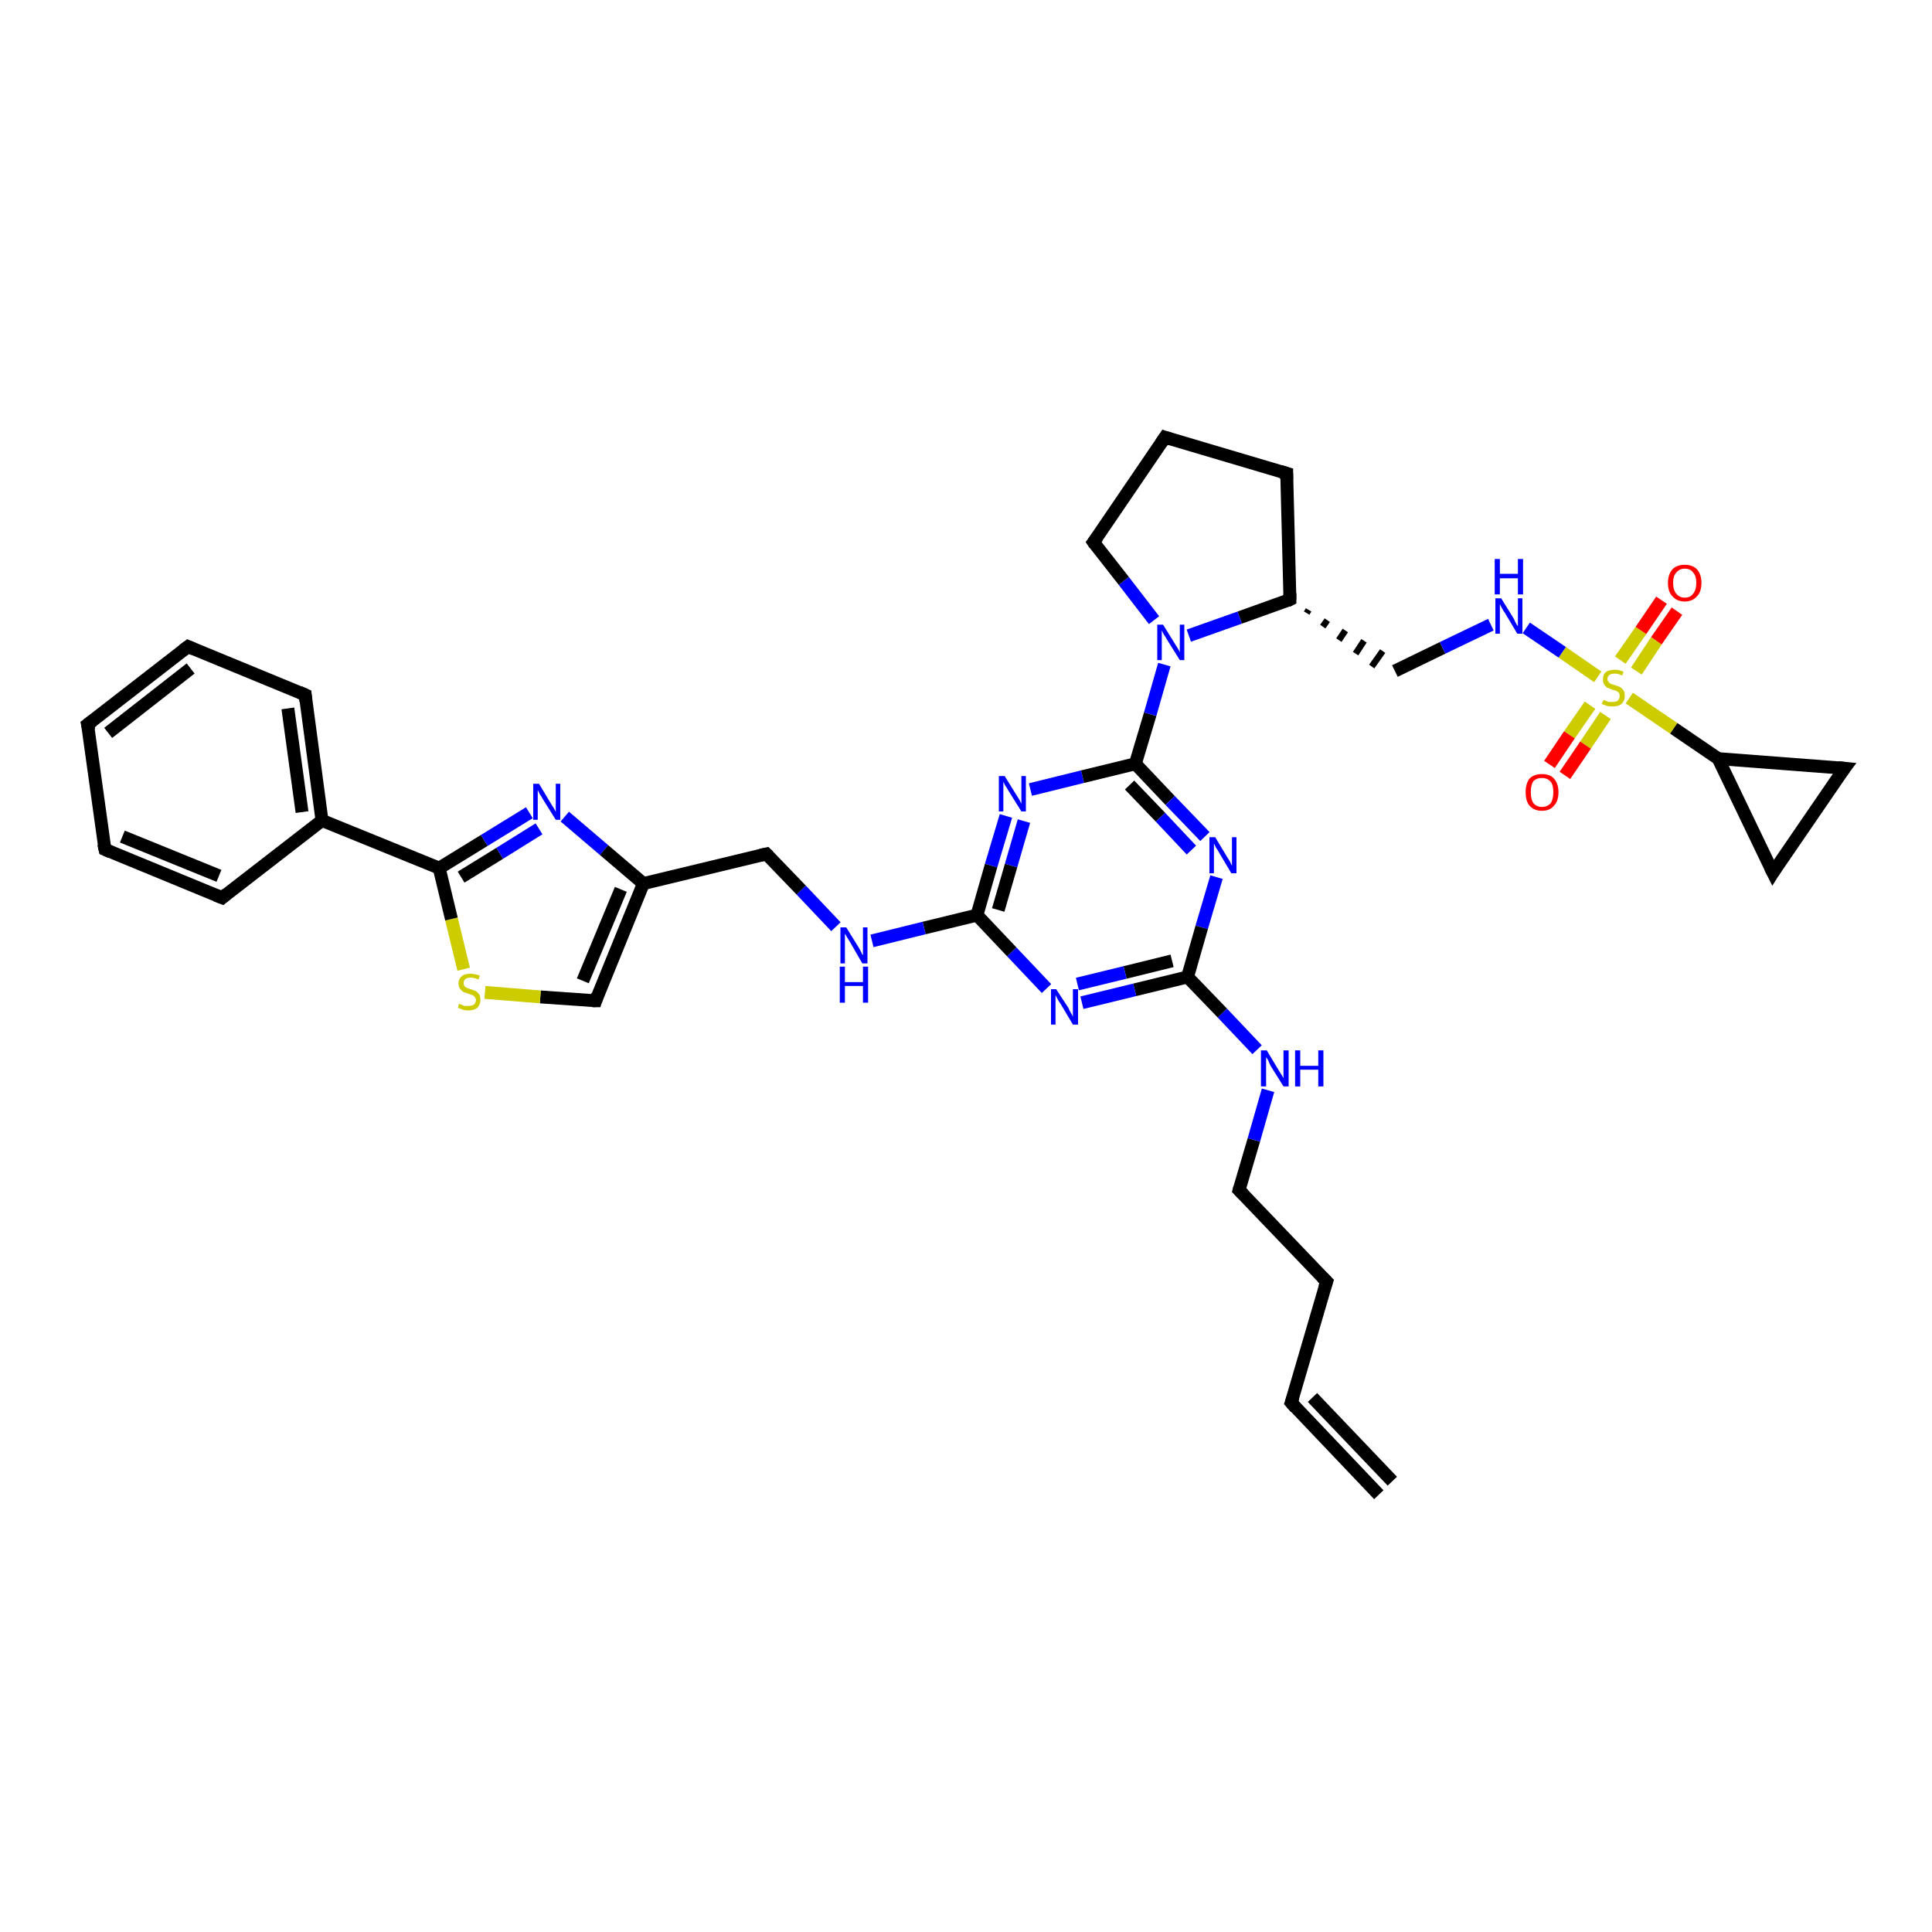 <?xml version='1.0' encoding='iso-8859-1'?>
<svg version='1.1' baseProfile='full'
              xmlns='http://www.w3.org/2000/svg'
                      xmlns:rdkit='http://www.rdkit.org/xml'
                      xmlns:xlink='http://www.w3.org/1999/xlink'
                  xml:space='preserve'
width='300px' height='300px' viewBox='0 0 300 300'>
<!-- END OF HEADER -->
<rect style='opacity:1.0;fill:#FFFFFF;stroke:none' width='300.0' height='300.0' x='0.0' y='0.0'> </rect>
<path class='bond-0 atom-0 atom-1' d='M 214.1,232.1 L 200.5,217.8' style='fill:none;fill-rule:evenodd;stroke:#000000;stroke-width:2.0px;stroke-linecap:butt;stroke-linejoin:miter;stroke-opacity:1' />
<path class='bond-0 atom-0 atom-1' d='M 216.2,230.0 L 203.8,217.0' style='fill:none;fill-rule:evenodd;stroke:#000000;stroke-width:2.0px;stroke-linecap:butt;stroke-linejoin:miter;stroke-opacity:1' />
<path class='bond-1 atom-1 atom-2' d='M 200.5,217.8 L 206.0,199.0' style='fill:none;fill-rule:evenodd;stroke:#000000;stroke-width:2.0px;stroke-linecap:butt;stroke-linejoin:miter;stroke-opacity:1' />
<path class='bond-2 atom-2 atom-3' d='M 206.0,199.0 L 192.4,184.8' style='fill:none;fill-rule:evenodd;stroke:#000000;stroke-width:2.0px;stroke-linecap:butt;stroke-linejoin:miter;stroke-opacity:1' />
<path class='bond-3 atom-3 atom-4' d='M 192.4,184.8 L 194.7,177.0' style='fill:none;fill-rule:evenodd;stroke:#000000;stroke-width:2.0px;stroke-linecap:butt;stroke-linejoin:miter;stroke-opacity:1' />
<path class='bond-3 atom-3 atom-4' d='M 194.7,177.0 L 196.9,169.3' style='fill:none;fill-rule:evenodd;stroke:#0000FF;stroke-width:2.0px;stroke-linecap:butt;stroke-linejoin:miter;stroke-opacity:1' />
<path class='bond-4 atom-4 atom-5' d='M 195.2,163.0 L 189.8,157.3' style='fill:none;fill-rule:evenodd;stroke:#0000FF;stroke-width:2.0px;stroke-linecap:butt;stroke-linejoin:miter;stroke-opacity:1' />
<path class='bond-4 atom-4 atom-5' d='M 189.8,157.3 L 184.4,151.7' style='fill:none;fill-rule:evenodd;stroke:#000000;stroke-width:2.0px;stroke-linecap:butt;stroke-linejoin:miter;stroke-opacity:1' />
<path class='bond-5 atom-5 atom-6' d='M 184.4,151.7 L 176.2,153.7' style='fill:none;fill-rule:evenodd;stroke:#000000;stroke-width:2.0px;stroke-linecap:butt;stroke-linejoin:miter;stroke-opacity:1' />
<path class='bond-5 atom-5 atom-6' d='M 176.2,153.7 L 168.0,155.7' style='fill:none;fill-rule:evenodd;stroke:#0000FF;stroke-width:2.0px;stroke-linecap:butt;stroke-linejoin:miter;stroke-opacity:1' />
<path class='bond-5 atom-5 atom-6' d='M 182.0,149.2 L 174.7,151.0' style='fill:none;fill-rule:evenodd;stroke:#000000;stroke-width:2.0px;stroke-linecap:butt;stroke-linejoin:miter;stroke-opacity:1' />
<path class='bond-5 atom-5 atom-6' d='M 174.7,151.0 L 167.3,152.8' style='fill:none;fill-rule:evenodd;stroke:#0000FF;stroke-width:2.0px;stroke-linecap:butt;stroke-linejoin:miter;stroke-opacity:1' />
<path class='bond-6 atom-6 atom-7' d='M 162.5,153.5 L 157.1,147.8' style='fill:none;fill-rule:evenodd;stroke:#0000FF;stroke-width:2.0px;stroke-linecap:butt;stroke-linejoin:miter;stroke-opacity:1' />
<path class='bond-6 atom-6 atom-7' d='M 157.1,147.8 L 151.7,142.1' style='fill:none;fill-rule:evenodd;stroke:#000000;stroke-width:2.0px;stroke-linecap:butt;stroke-linejoin:miter;stroke-opacity:1' />
<path class='bond-7 atom-7 atom-8' d='M 151.7,142.1 L 143.5,144.1' style='fill:none;fill-rule:evenodd;stroke:#000000;stroke-width:2.0px;stroke-linecap:butt;stroke-linejoin:miter;stroke-opacity:1' />
<path class='bond-7 atom-7 atom-8' d='M 143.5,144.1 L 135.4,146.1' style='fill:none;fill-rule:evenodd;stroke:#0000FF;stroke-width:2.0px;stroke-linecap:butt;stroke-linejoin:miter;stroke-opacity:1' />
<path class='bond-8 atom-8 atom-9' d='M 129.8,143.9 L 124.4,138.2' style='fill:none;fill-rule:evenodd;stroke:#0000FF;stroke-width:2.0px;stroke-linecap:butt;stroke-linejoin:miter;stroke-opacity:1' />
<path class='bond-8 atom-8 atom-9' d='M 124.4,138.2 L 119.0,132.6' style='fill:none;fill-rule:evenodd;stroke:#000000;stroke-width:2.0px;stroke-linecap:butt;stroke-linejoin:miter;stroke-opacity:1' />
<path class='bond-9 atom-9 atom-10' d='M 119.0,132.6 L 99.9,137.2' style='fill:none;fill-rule:evenodd;stroke:#000000;stroke-width:2.0px;stroke-linecap:butt;stroke-linejoin:miter;stroke-opacity:1' />
<path class='bond-10 atom-10 atom-11' d='M 99.9,137.2 L 92.5,155.4' style='fill:none;fill-rule:evenodd;stroke:#000000;stroke-width:2.0px;stroke-linecap:butt;stroke-linejoin:miter;stroke-opacity:1' />
<path class='bond-10 atom-10 atom-11' d='M 96.4,138.1 L 90.5,152.3' style='fill:none;fill-rule:evenodd;stroke:#000000;stroke-width:2.0px;stroke-linecap:butt;stroke-linejoin:miter;stroke-opacity:1' />
<path class='bond-11 atom-11 atom-12' d='M 92.5,155.4 L 83.9,154.8' style='fill:none;fill-rule:evenodd;stroke:#000000;stroke-width:2.0px;stroke-linecap:butt;stroke-linejoin:miter;stroke-opacity:1' />
<path class='bond-11 atom-11 atom-12' d='M 83.9,154.8 L 75.3,154.1' style='fill:none;fill-rule:evenodd;stroke:#CCCC00;stroke-width:2.0px;stroke-linecap:butt;stroke-linejoin:miter;stroke-opacity:1' />
<path class='bond-12 atom-12 atom-13' d='M 72.0,150.5 L 70.1,142.7' style='fill:none;fill-rule:evenodd;stroke:#CCCC00;stroke-width:2.0px;stroke-linecap:butt;stroke-linejoin:miter;stroke-opacity:1' />
<path class='bond-12 atom-12 atom-13' d='M 70.1,142.7 L 68.2,134.8' style='fill:none;fill-rule:evenodd;stroke:#000000;stroke-width:2.0px;stroke-linecap:butt;stroke-linejoin:miter;stroke-opacity:1' />
<path class='bond-13 atom-13 atom-14' d='M 68.2,134.8 L 75.2,130.5' style='fill:none;fill-rule:evenodd;stroke:#000000;stroke-width:2.0px;stroke-linecap:butt;stroke-linejoin:miter;stroke-opacity:1' />
<path class='bond-13 atom-13 atom-14' d='M 75.2,130.5 L 82.2,126.2' style='fill:none;fill-rule:evenodd;stroke:#0000FF;stroke-width:2.0px;stroke-linecap:butt;stroke-linejoin:miter;stroke-opacity:1' />
<path class='bond-13 atom-13 atom-14' d='M 71.6,136.2 L 77.6,132.5' style='fill:none;fill-rule:evenodd;stroke:#000000;stroke-width:2.0px;stroke-linecap:butt;stroke-linejoin:miter;stroke-opacity:1' />
<path class='bond-13 atom-13 atom-14' d='M 77.6,132.5 L 83.7,128.7' style='fill:none;fill-rule:evenodd;stroke:#0000FF;stroke-width:2.0px;stroke-linecap:butt;stroke-linejoin:miter;stroke-opacity:1' />
<path class='bond-14 atom-13 atom-15' d='M 68.2,134.8 L 50.0,127.4' style='fill:none;fill-rule:evenodd;stroke:#000000;stroke-width:2.0px;stroke-linecap:butt;stroke-linejoin:miter;stroke-opacity:1' />
<path class='bond-15 atom-15 atom-16' d='M 50.0,127.4 L 47.4,107.9' style='fill:none;fill-rule:evenodd;stroke:#000000;stroke-width:2.0px;stroke-linecap:butt;stroke-linejoin:miter;stroke-opacity:1' />
<path class='bond-15 atom-15 atom-16' d='M 46.9,126.1 L 44.7,110.0' style='fill:none;fill-rule:evenodd;stroke:#000000;stroke-width:2.0px;stroke-linecap:butt;stroke-linejoin:miter;stroke-opacity:1' />
<path class='bond-16 atom-16 atom-17' d='M 47.4,107.9 L 29.2,100.4' style='fill:none;fill-rule:evenodd;stroke:#000000;stroke-width:2.0px;stroke-linecap:butt;stroke-linejoin:miter;stroke-opacity:1' />
<path class='bond-17 atom-17 atom-18' d='M 29.2,100.4 L 13.6,112.5' style='fill:none;fill-rule:evenodd;stroke:#000000;stroke-width:2.0px;stroke-linecap:butt;stroke-linejoin:miter;stroke-opacity:1' />
<path class='bond-17 atom-17 atom-18' d='M 29.6,103.8 L 16.8,113.8' style='fill:none;fill-rule:evenodd;stroke:#000000;stroke-width:2.0px;stroke-linecap:butt;stroke-linejoin:miter;stroke-opacity:1' />
<path class='bond-18 atom-18 atom-19' d='M 13.6,112.5 L 16.3,131.9' style='fill:none;fill-rule:evenodd;stroke:#000000;stroke-width:2.0px;stroke-linecap:butt;stroke-linejoin:miter;stroke-opacity:1' />
<path class='bond-19 atom-19 atom-20' d='M 16.3,131.9 L 34.5,139.4' style='fill:none;fill-rule:evenodd;stroke:#000000;stroke-width:2.0px;stroke-linecap:butt;stroke-linejoin:miter;stroke-opacity:1' />
<path class='bond-19 atom-19 atom-20' d='M 19.0,129.9 L 34.0,136.0' style='fill:none;fill-rule:evenodd;stroke:#000000;stroke-width:2.0px;stroke-linecap:butt;stroke-linejoin:miter;stroke-opacity:1' />
<path class='bond-20 atom-7 atom-21' d='M 151.7,142.1 L 153.9,134.4' style='fill:none;fill-rule:evenodd;stroke:#000000;stroke-width:2.0px;stroke-linecap:butt;stroke-linejoin:miter;stroke-opacity:1' />
<path class='bond-20 atom-7 atom-21' d='M 153.9,134.4 L 156.2,126.7' style='fill:none;fill-rule:evenodd;stroke:#0000FF;stroke-width:2.0px;stroke-linecap:butt;stroke-linejoin:miter;stroke-opacity:1' />
<path class='bond-20 atom-7 atom-21' d='M 155.0,141.3 L 157.0,134.4' style='fill:none;fill-rule:evenodd;stroke:#000000;stroke-width:2.0px;stroke-linecap:butt;stroke-linejoin:miter;stroke-opacity:1' />
<path class='bond-20 atom-7 atom-21' d='M 157.0,134.4 L 159.0,127.5' style='fill:none;fill-rule:evenodd;stroke:#0000FF;stroke-width:2.0px;stroke-linecap:butt;stroke-linejoin:miter;stroke-opacity:1' />
<path class='bond-21 atom-21 atom-22' d='M 160.0,122.6 L 168.1,120.6' style='fill:none;fill-rule:evenodd;stroke:#0000FF;stroke-width:2.0px;stroke-linecap:butt;stroke-linejoin:miter;stroke-opacity:1' />
<path class='bond-21 atom-21 atom-22' d='M 168.1,120.6 L 176.3,118.6' style='fill:none;fill-rule:evenodd;stroke:#000000;stroke-width:2.0px;stroke-linecap:butt;stroke-linejoin:miter;stroke-opacity:1' />
<path class='bond-22 atom-22 atom-23' d='M 176.3,118.6 L 181.7,124.3' style='fill:none;fill-rule:evenodd;stroke:#000000;stroke-width:2.0px;stroke-linecap:butt;stroke-linejoin:miter;stroke-opacity:1' />
<path class='bond-22 atom-22 atom-23' d='M 181.7,124.3 L 187.1,129.9' style='fill:none;fill-rule:evenodd;stroke:#0000FF;stroke-width:2.0px;stroke-linecap:butt;stroke-linejoin:miter;stroke-opacity:1' />
<path class='bond-22 atom-22 atom-23' d='M 175.4,121.9 L 180.2,126.9' style='fill:none;fill-rule:evenodd;stroke:#000000;stroke-width:2.0px;stroke-linecap:butt;stroke-linejoin:miter;stroke-opacity:1' />
<path class='bond-22 atom-22 atom-23' d='M 180.2,126.9 L 185.0,132.0' style='fill:none;fill-rule:evenodd;stroke:#0000FF;stroke-width:2.0px;stroke-linecap:butt;stroke-linejoin:miter;stroke-opacity:1' />
<path class='bond-23 atom-22 atom-24' d='M 176.3,118.6 L 178.6,110.9' style='fill:none;fill-rule:evenodd;stroke:#000000;stroke-width:2.0px;stroke-linecap:butt;stroke-linejoin:miter;stroke-opacity:1' />
<path class='bond-23 atom-22 atom-24' d='M 178.6,110.9 L 180.8,103.2' style='fill:none;fill-rule:evenodd;stroke:#0000FF;stroke-width:2.0px;stroke-linecap:butt;stroke-linejoin:miter;stroke-opacity:1' />
<path class='bond-24 atom-24 atom-25' d='M 179.2,96.3 L 174.5,90.2' style='fill:none;fill-rule:evenodd;stroke:#0000FF;stroke-width:2.0px;stroke-linecap:butt;stroke-linejoin:miter;stroke-opacity:1' />
<path class='bond-24 atom-24 atom-25' d='M 174.5,90.2 L 169.8,84.2' style='fill:none;fill-rule:evenodd;stroke:#000000;stroke-width:2.0px;stroke-linecap:butt;stroke-linejoin:miter;stroke-opacity:1' />
<path class='bond-25 atom-25 atom-26' d='M 169.8,84.2 L 180.9,67.9' style='fill:none;fill-rule:evenodd;stroke:#000000;stroke-width:2.0px;stroke-linecap:butt;stroke-linejoin:miter;stroke-opacity:1' />
<path class='bond-26 atom-26 atom-27' d='M 180.9,67.9 L 199.8,73.5' style='fill:none;fill-rule:evenodd;stroke:#000000;stroke-width:2.0px;stroke-linecap:butt;stroke-linejoin:miter;stroke-opacity:1' />
<path class='bond-27 atom-27 atom-28' d='M 199.8,73.5 L 200.3,93.1' style='fill:none;fill-rule:evenodd;stroke:#000000;stroke-width:2.0px;stroke-linecap:butt;stroke-linejoin:miter;stroke-opacity:1' />
<path class='bond-28 atom-28 atom-29' d='M 202.9,95.2 L 203.2,94.7' style='fill:none;fill-rule:evenodd;stroke:#000000;stroke-width:1.0px;stroke-linecap:butt;stroke-linejoin:miter;stroke-opacity:1' />
<path class='bond-28 atom-28 atom-29' d='M 205.4,97.3 L 206.1,96.3' style='fill:none;fill-rule:evenodd;stroke:#000000;stroke-width:1.0px;stroke-linecap:butt;stroke-linejoin:miter;stroke-opacity:1' />
<path class='bond-28 atom-28 atom-29' d='M 207.9,99.4 L 208.9,97.9' style='fill:none;fill-rule:evenodd;stroke:#000000;stroke-width:1.0px;stroke-linecap:butt;stroke-linejoin:miter;stroke-opacity:1' />
<path class='bond-28 atom-28 atom-29' d='M 210.5,101.5 L 211.8,99.5' style='fill:none;fill-rule:evenodd;stroke:#000000;stroke-width:1.0px;stroke-linecap:butt;stroke-linejoin:miter;stroke-opacity:1' />
<path class='bond-28 atom-28 atom-29' d='M 213.0,103.5 L 214.7,101.1' style='fill:none;fill-rule:evenodd;stroke:#000000;stroke-width:1.0px;stroke-linecap:butt;stroke-linejoin:miter;stroke-opacity:1' />
<path class='bond-29 atom-29 atom-30' d='M 216.6,104.2 L 224.0,100.6' style='fill:none;fill-rule:evenodd;stroke:#000000;stroke-width:2.0px;stroke-linecap:butt;stroke-linejoin:miter;stroke-opacity:1' />
<path class='bond-29 atom-29 atom-30' d='M 224.0,100.6 L 231.5,97.0' style='fill:none;fill-rule:evenodd;stroke:#0000FF;stroke-width:2.0px;stroke-linecap:butt;stroke-linejoin:miter;stroke-opacity:1' />
<path class='bond-30 atom-30 atom-31' d='M 237.0,97.5 L 242.6,101.3' style='fill:none;fill-rule:evenodd;stroke:#0000FF;stroke-width:2.0px;stroke-linecap:butt;stroke-linejoin:miter;stroke-opacity:1' />
<path class='bond-30 atom-30 atom-31' d='M 242.6,101.3 L 248.1,105.1' style='fill:none;fill-rule:evenodd;stroke:#CCCC00;stroke-width:2.0px;stroke-linecap:butt;stroke-linejoin:miter;stroke-opacity:1' />
<path class='bond-31 atom-31 atom-32' d='M 246.9,109.5 L 243.7,114.1' style='fill:none;fill-rule:evenodd;stroke:#CCCC00;stroke-width:2.0px;stroke-linecap:butt;stroke-linejoin:miter;stroke-opacity:1' />
<path class='bond-31 atom-31 atom-32' d='M 243.7,114.1 L 240.6,118.7' style='fill:none;fill-rule:evenodd;stroke:#FF0000;stroke-width:2.0px;stroke-linecap:butt;stroke-linejoin:miter;stroke-opacity:1' />
<path class='bond-31 atom-31 atom-32' d='M 249.3,111.1 L 246.2,115.7' style='fill:none;fill-rule:evenodd;stroke:#CCCC00;stroke-width:2.0px;stroke-linecap:butt;stroke-linejoin:miter;stroke-opacity:1' />
<path class='bond-31 atom-31 atom-32' d='M 246.2,115.7 L 243.0,120.4' style='fill:none;fill-rule:evenodd;stroke:#FF0000;stroke-width:2.0px;stroke-linecap:butt;stroke-linejoin:miter;stroke-opacity:1' />
<path class='bond-32 atom-31 atom-33' d='M 254.1,104.2 L 257.2,99.5' style='fill:none;fill-rule:evenodd;stroke:#CCCC00;stroke-width:2.0px;stroke-linecap:butt;stroke-linejoin:miter;stroke-opacity:1' />
<path class='bond-32 atom-31 atom-33' d='M 257.2,99.5 L 260.4,94.9' style='fill:none;fill-rule:evenodd;stroke:#FF0000;stroke-width:2.0px;stroke-linecap:butt;stroke-linejoin:miter;stroke-opacity:1' />
<path class='bond-32 atom-31 atom-33' d='M 251.6,102.5 L 254.8,97.9' style='fill:none;fill-rule:evenodd;stroke:#CCCC00;stroke-width:2.0px;stroke-linecap:butt;stroke-linejoin:miter;stroke-opacity:1' />
<path class='bond-32 atom-31 atom-33' d='M 254.8,97.9 L 258.0,93.2' style='fill:none;fill-rule:evenodd;stroke:#FF0000;stroke-width:2.0px;stroke-linecap:butt;stroke-linejoin:miter;stroke-opacity:1' />
<path class='bond-33 atom-31 atom-34' d='M 253.0,108.4 L 259.9,113.1' style='fill:none;fill-rule:evenodd;stroke:#CCCC00;stroke-width:2.0px;stroke-linecap:butt;stroke-linejoin:miter;stroke-opacity:1' />
<path class='bond-33 atom-31 atom-34' d='M 259.9,113.1 L 266.8,117.8' style='fill:none;fill-rule:evenodd;stroke:#000000;stroke-width:2.0px;stroke-linecap:butt;stroke-linejoin:miter;stroke-opacity:1' />
<path class='bond-34 atom-34 atom-35' d='M 266.8,117.8 L 286.4,119.3' style='fill:none;fill-rule:evenodd;stroke:#000000;stroke-width:2.0px;stroke-linecap:butt;stroke-linejoin:miter;stroke-opacity:1' />
<path class='bond-35 atom-35 atom-36' d='M 286.4,119.3 L 275.3,135.5' style='fill:none;fill-rule:evenodd;stroke:#000000;stroke-width:2.0px;stroke-linecap:butt;stroke-linejoin:miter;stroke-opacity:1' />
<path class='bond-36 atom-23 atom-5' d='M 188.9,136.2 L 186.6,144.0' style='fill:none;fill-rule:evenodd;stroke:#0000FF;stroke-width:2.0px;stroke-linecap:butt;stroke-linejoin:miter;stroke-opacity:1' />
<path class='bond-36 atom-23 atom-5' d='M 186.6,144.0 L 184.4,151.7' style='fill:none;fill-rule:evenodd;stroke:#000000;stroke-width:2.0px;stroke-linecap:butt;stroke-linejoin:miter;stroke-opacity:1' />
<path class='bond-37 atom-28 atom-24' d='M 200.3,93.1 L 192.5,95.9' style='fill:none;fill-rule:evenodd;stroke:#000000;stroke-width:2.0px;stroke-linecap:butt;stroke-linejoin:miter;stroke-opacity:1' />
<path class='bond-37 atom-28 atom-24' d='M 192.5,95.9 L 184.6,98.7' style='fill:none;fill-rule:evenodd;stroke:#0000FF;stroke-width:2.0px;stroke-linecap:butt;stroke-linejoin:miter;stroke-opacity:1' />
<path class='bond-38 atom-36 atom-34' d='M 275.3,135.5 L 266.8,117.8' style='fill:none;fill-rule:evenodd;stroke:#000000;stroke-width:2.0px;stroke-linecap:butt;stroke-linejoin:miter;stroke-opacity:1' />
<path class='bond-39 atom-14 atom-10' d='M 87.7,126.8 L 93.8,132.0' style='fill:none;fill-rule:evenodd;stroke:#0000FF;stroke-width:2.0px;stroke-linecap:butt;stroke-linejoin:miter;stroke-opacity:1' />
<path class='bond-39 atom-14 atom-10' d='M 93.8,132.0 L 99.9,137.2' style='fill:none;fill-rule:evenodd;stroke:#000000;stroke-width:2.0px;stroke-linecap:butt;stroke-linejoin:miter;stroke-opacity:1' />
<path class='bond-40 atom-20 atom-15' d='M 34.5,139.4 L 50.0,127.4' style='fill:none;fill-rule:evenodd;stroke:#000000;stroke-width:2.0px;stroke-linecap:butt;stroke-linejoin:miter;stroke-opacity:1' />
<path d='M 201.2,218.6 L 200.5,217.8 L 200.8,216.9' style='fill:none;stroke:#000000;stroke-width:2.0px;stroke-linecap:butt;stroke-linejoin:miter;stroke-opacity:1;' />
<path d='M 205.7,199.9 L 206.0,199.0 L 205.3,198.3' style='fill:none;stroke:#000000;stroke-width:2.0px;stroke-linecap:butt;stroke-linejoin:miter;stroke-opacity:1;' />
<path d='M 193.1,185.5 L 192.4,184.8 L 192.5,184.4' style='fill:none;stroke:#000000;stroke-width:2.0px;stroke-linecap:butt;stroke-linejoin:miter;stroke-opacity:1;' />
<path d='M 119.3,132.9 L 119.0,132.6 L 118.1,132.8' style='fill:none;stroke:#000000;stroke-width:2.0px;stroke-linecap:butt;stroke-linejoin:miter;stroke-opacity:1;' />
<path d='M 92.8,154.5 L 92.5,155.4 L 92.0,155.4' style='fill:none;stroke:#000000;stroke-width:2.0px;stroke-linecap:butt;stroke-linejoin:miter;stroke-opacity:1;' />
<path d='M 47.5,108.9 L 47.4,107.9 L 46.5,107.5' style='fill:none;stroke:#000000;stroke-width:2.0px;stroke-linecap:butt;stroke-linejoin:miter;stroke-opacity:1;' />
<path d='M 30.1,100.8 L 29.2,100.4 L 28.4,101.0' style='fill:none;stroke:#000000;stroke-width:2.0px;stroke-linecap:butt;stroke-linejoin:miter;stroke-opacity:1;' />
<path d='M 14.4,111.9 L 13.6,112.5 L 13.8,113.4' style='fill:none;stroke:#000000;stroke-width:2.0px;stroke-linecap:butt;stroke-linejoin:miter;stroke-opacity:1;' />
<path d='M 16.1,131.0 L 16.3,131.9 L 17.2,132.3' style='fill:none;stroke:#000000;stroke-width:2.0px;stroke-linecap:butt;stroke-linejoin:miter;stroke-opacity:1;' />
<path d='M 33.5,139.0 L 34.5,139.4 L 35.2,138.8' style='fill:none;stroke:#000000;stroke-width:2.0px;stroke-linecap:butt;stroke-linejoin:miter;stroke-opacity:1;' />
<path d='M 170.0,84.5 L 169.8,84.2 L 170.4,83.4' style='fill:none;stroke:#000000;stroke-width:2.0px;stroke-linecap:butt;stroke-linejoin:miter;stroke-opacity:1;' />
<path d='M 180.3,68.8 L 180.9,67.9 L 181.8,68.2' style='fill:none;stroke:#000000;stroke-width:2.0px;stroke-linecap:butt;stroke-linejoin:miter;stroke-opacity:1;' />
<path d='M 198.8,73.2 L 199.8,73.5 L 199.8,74.4' style='fill:none;stroke:#000000;stroke-width:2.0px;stroke-linecap:butt;stroke-linejoin:miter;stroke-opacity:1;' />
<path d='M 200.3,92.1 L 200.3,93.1 L 199.9,93.3' style='fill:none;stroke:#000000;stroke-width:2.0px;stroke-linecap:butt;stroke-linejoin:miter;stroke-opacity:1;' />
<path d='M 285.4,119.2 L 286.4,119.3 L 285.8,120.1' style='fill:none;stroke:#000000;stroke-width:2.0px;stroke-linecap:butt;stroke-linejoin:miter;stroke-opacity:1;' />
<path d='M 275.8,134.7 L 275.3,135.5 L 274.9,134.7' style='fill:none;stroke:#000000;stroke-width:2.0px;stroke-linecap:butt;stroke-linejoin:miter;stroke-opacity:1;' />
<path class='atom-4' d='M 196.7 163.1
L 198.5 166.1
Q 198.7 166.4, 199.0 166.9
Q 199.3 167.4, 199.3 167.4
L 199.3 163.1
L 200.1 163.1
L 200.1 168.7
L 199.3 168.7
L 197.3 165.5
Q 197.1 165.1, 196.9 164.6
Q 196.6 164.2, 196.6 164.1
L 196.6 168.7
L 195.8 168.7
L 195.8 163.1
L 196.7 163.1
' fill='#0000FF'/>
<path class='atom-4' d='M 201.1 163.1
L 201.9 163.1
L 201.9 165.5
L 204.7 165.5
L 204.7 163.1
L 205.5 163.1
L 205.5 168.7
L 204.7 168.7
L 204.7 166.1
L 201.9 166.1
L 201.9 168.7
L 201.1 168.7
L 201.1 163.1
' fill='#0000FF'/>
<path class='atom-6' d='M 164.0 153.6
L 165.9 156.5
Q 166.0 156.8, 166.3 157.3
Q 166.6 157.8, 166.6 157.9
L 166.6 153.6
L 167.4 153.6
L 167.4 159.1
L 166.6 159.1
L 164.7 155.9
Q 164.4 155.5, 164.2 155.1
Q 164.0 154.7, 163.9 154.5
L 163.9 159.1
L 163.2 159.1
L 163.2 153.6
L 164.0 153.6
' fill='#0000FF'/>
<path class='atom-8' d='M 131.4 144.0
L 133.2 146.9
Q 133.4 147.2, 133.7 147.8
Q 133.9 148.3, 134.0 148.3
L 134.0 144.0
L 134.7 144.0
L 134.7 149.6
L 133.9 149.6
L 132.0 146.3
Q 131.8 146.0, 131.5 145.5
Q 131.3 145.1, 131.2 145.0
L 131.2 149.6
L 130.5 149.6
L 130.5 144.0
L 131.4 144.0
' fill='#0000FF'/>
<path class='atom-8' d='M 130.4 150.1
L 131.2 150.1
L 131.2 152.5
L 134.0 152.5
L 134.0 150.1
L 134.8 150.1
L 134.8 155.7
L 134.0 155.7
L 134.0 153.1
L 131.2 153.1
L 131.2 155.7
L 130.4 155.7
L 130.4 150.1
' fill='#0000FF'/>
<path class='atom-12' d='M 71.3 155.8
Q 71.3 155.9, 71.6 156.0
Q 71.9 156.1, 72.1 156.2
Q 72.4 156.2, 72.7 156.2
Q 73.2 156.2, 73.6 156.0
Q 73.9 155.7, 73.9 155.3
Q 73.9 155.0, 73.7 154.8
Q 73.6 154.6, 73.3 154.5
Q 73.1 154.4, 72.7 154.3
Q 72.2 154.1, 71.9 154.0
Q 71.6 153.8, 71.4 153.5
Q 71.2 153.2, 71.2 152.7
Q 71.2 152.0, 71.7 151.6
Q 72.1 151.2, 73.1 151.2
Q 73.7 151.2, 74.5 151.5
L 74.3 152.1
Q 73.6 151.8, 73.1 151.8
Q 72.6 151.8, 72.3 152.0
Q 72.0 152.2, 72.0 152.6
Q 72.0 152.9, 72.1 153.1
Q 72.3 153.3, 72.5 153.4
Q 72.7 153.5, 73.1 153.6
Q 73.6 153.8, 73.9 153.9
Q 74.2 154.1, 74.4 154.4
Q 74.6 154.7, 74.6 155.3
Q 74.6 156.0, 74.1 156.5
Q 73.6 156.9, 72.7 156.9
Q 72.3 156.9, 71.9 156.8
Q 71.5 156.6, 71.1 156.5
L 71.3 155.8
' fill='#CCCC00'/>
<path class='atom-14' d='M 83.7 121.7
L 85.5 124.7
Q 85.7 125.0, 86.0 125.5
Q 86.3 126.0, 86.3 126.1
L 86.3 121.7
L 87.0 121.7
L 87.0 127.3
L 86.3 127.3
L 84.3 124.1
Q 84.1 123.7, 83.8 123.3
Q 83.6 122.8, 83.5 122.7
L 83.5 127.3
L 82.8 127.3
L 82.8 121.7
L 83.7 121.7
' fill='#0000FF'/>
<path class='atom-21' d='M 156.0 120.5
L 157.8 123.4
Q 158.0 123.7, 158.3 124.2
Q 158.6 124.8, 158.6 124.8
L 158.6 120.5
L 159.3 120.5
L 159.3 126.0
L 158.6 126.0
L 156.6 122.8
Q 156.4 122.4, 156.1 122.0
Q 155.9 121.6, 155.8 121.4
L 155.8 126.0
L 155.1 126.0
L 155.1 120.5
L 156.0 120.5
' fill='#0000FF'/>
<path class='atom-23' d='M 188.7 130.0
L 190.5 133.0
Q 190.7 133.3, 191.0 133.8
Q 191.2 134.3, 191.3 134.4
L 191.3 130.0
L 192.0 130.0
L 192.0 135.6
L 191.2 135.6
L 189.3 132.4
Q 189.1 132.0, 188.8 131.6
Q 188.6 131.1, 188.5 131.0
L 188.5 135.6
L 187.8 135.6
L 187.8 130.0
L 188.7 130.0
' fill='#0000FF'/>
<path class='atom-24' d='M 180.6 97.0
L 182.4 99.9
Q 182.6 100.2, 182.9 100.7
Q 183.2 101.2, 183.2 101.3
L 183.2 97.0
L 183.9 97.0
L 183.9 102.5
L 183.2 102.5
L 181.2 99.3
Q 181.0 98.9, 180.7 98.5
Q 180.5 98.1, 180.4 97.9
L 180.4 102.5
L 179.7 102.5
L 179.7 97.0
L 180.6 97.0
' fill='#0000FF'/>
<path class='atom-30' d='M 233.1 92.9
L 234.9 95.8
Q 235.1 96.1, 235.3 96.6
Q 235.6 97.2, 235.7 97.2
L 235.7 92.9
L 236.4 92.9
L 236.4 98.4
L 235.6 98.4
L 233.7 95.2
Q 233.4 94.8, 233.2 94.4
Q 233.0 94.0, 232.9 93.8
L 232.9 98.4
L 232.2 98.4
L 232.2 92.9
L 233.1 92.9
' fill='#0000FF'/>
<path class='atom-30' d='M 232.1 86.8
L 232.9 86.8
L 232.9 89.1
L 235.7 89.1
L 235.7 86.8
L 236.5 86.8
L 236.5 92.3
L 235.7 92.3
L 235.7 89.8
L 232.9 89.8
L 232.9 92.3
L 232.1 92.3
L 232.1 86.8
' fill='#0000FF'/>
<path class='atom-31' d='M 249.0 108.7
Q 249.0 108.7, 249.3 108.8
Q 249.5 108.9, 249.8 109.0
Q 250.1 109.0, 250.4 109.0
Q 250.9 109.0, 251.2 108.8
Q 251.5 108.5, 251.5 108.1
Q 251.5 107.8, 251.4 107.6
Q 251.2 107.4, 251.0 107.3
Q 250.8 107.2, 250.4 107.1
Q 249.9 106.9, 249.6 106.8
Q 249.3 106.6, 249.1 106.3
Q 248.9 106.0, 248.9 105.5
Q 248.9 104.8, 249.3 104.4
Q 249.8 104.0, 250.8 104.0
Q 251.4 104.0, 252.1 104.3
L 251.9 104.9
Q 251.3 104.6, 250.8 104.6
Q 250.2 104.6, 249.9 104.8
Q 249.6 105.1, 249.6 105.4
Q 249.6 105.7, 249.8 105.9
Q 249.9 106.1, 250.2 106.2
Q 250.4 106.3, 250.8 106.4
Q 251.3 106.6, 251.6 106.7
Q 251.9 106.9, 252.1 107.2
Q 252.3 107.5, 252.3 108.1
Q 252.3 108.8, 251.8 109.3
Q 251.3 109.7, 250.4 109.7
Q 249.9 109.7, 249.5 109.6
Q 249.2 109.5, 248.7 109.3
L 249.0 108.7
' fill='#CCCC00'/>
<path class='atom-32' d='M 236.9 123.0
Q 236.9 121.7, 237.5 120.9
Q 238.2 120.2, 239.4 120.2
Q 240.7 120.2, 241.3 120.9
Q 242.0 121.7, 242.0 123.0
Q 242.0 124.4, 241.3 125.1
Q 240.7 125.9, 239.4 125.9
Q 238.2 125.9, 237.5 125.1
Q 236.9 124.4, 236.9 123.0
M 239.4 125.3
Q 240.3 125.3, 240.8 124.7
Q 241.2 124.1, 241.2 123.0
Q 241.2 121.9, 240.8 121.4
Q 240.3 120.8, 239.4 120.8
Q 238.6 120.8, 238.1 121.3
Q 237.7 121.9, 237.7 123.0
Q 237.7 124.1, 238.1 124.7
Q 238.6 125.3, 239.4 125.3
' fill='#FF0000'/>
<path class='atom-33' d='M 259.0 90.5
Q 259.0 89.2, 259.7 88.4
Q 260.4 87.7, 261.6 87.7
Q 262.8 87.7, 263.5 88.4
Q 264.2 89.2, 264.2 90.5
Q 264.2 91.9, 263.5 92.6
Q 262.8 93.4, 261.6 93.4
Q 260.4 93.4, 259.7 92.6
Q 259.0 91.9, 259.0 90.5
M 261.6 92.8
Q 262.5 92.8, 262.9 92.2
Q 263.4 91.6, 263.4 90.5
Q 263.4 89.4, 262.9 88.9
Q 262.5 88.3, 261.6 88.3
Q 260.8 88.3, 260.3 88.9
Q 259.8 89.4, 259.8 90.5
Q 259.8 91.6, 260.3 92.2
Q 260.8 92.8, 261.6 92.8
' fill='#FF0000'/>
</svg>

